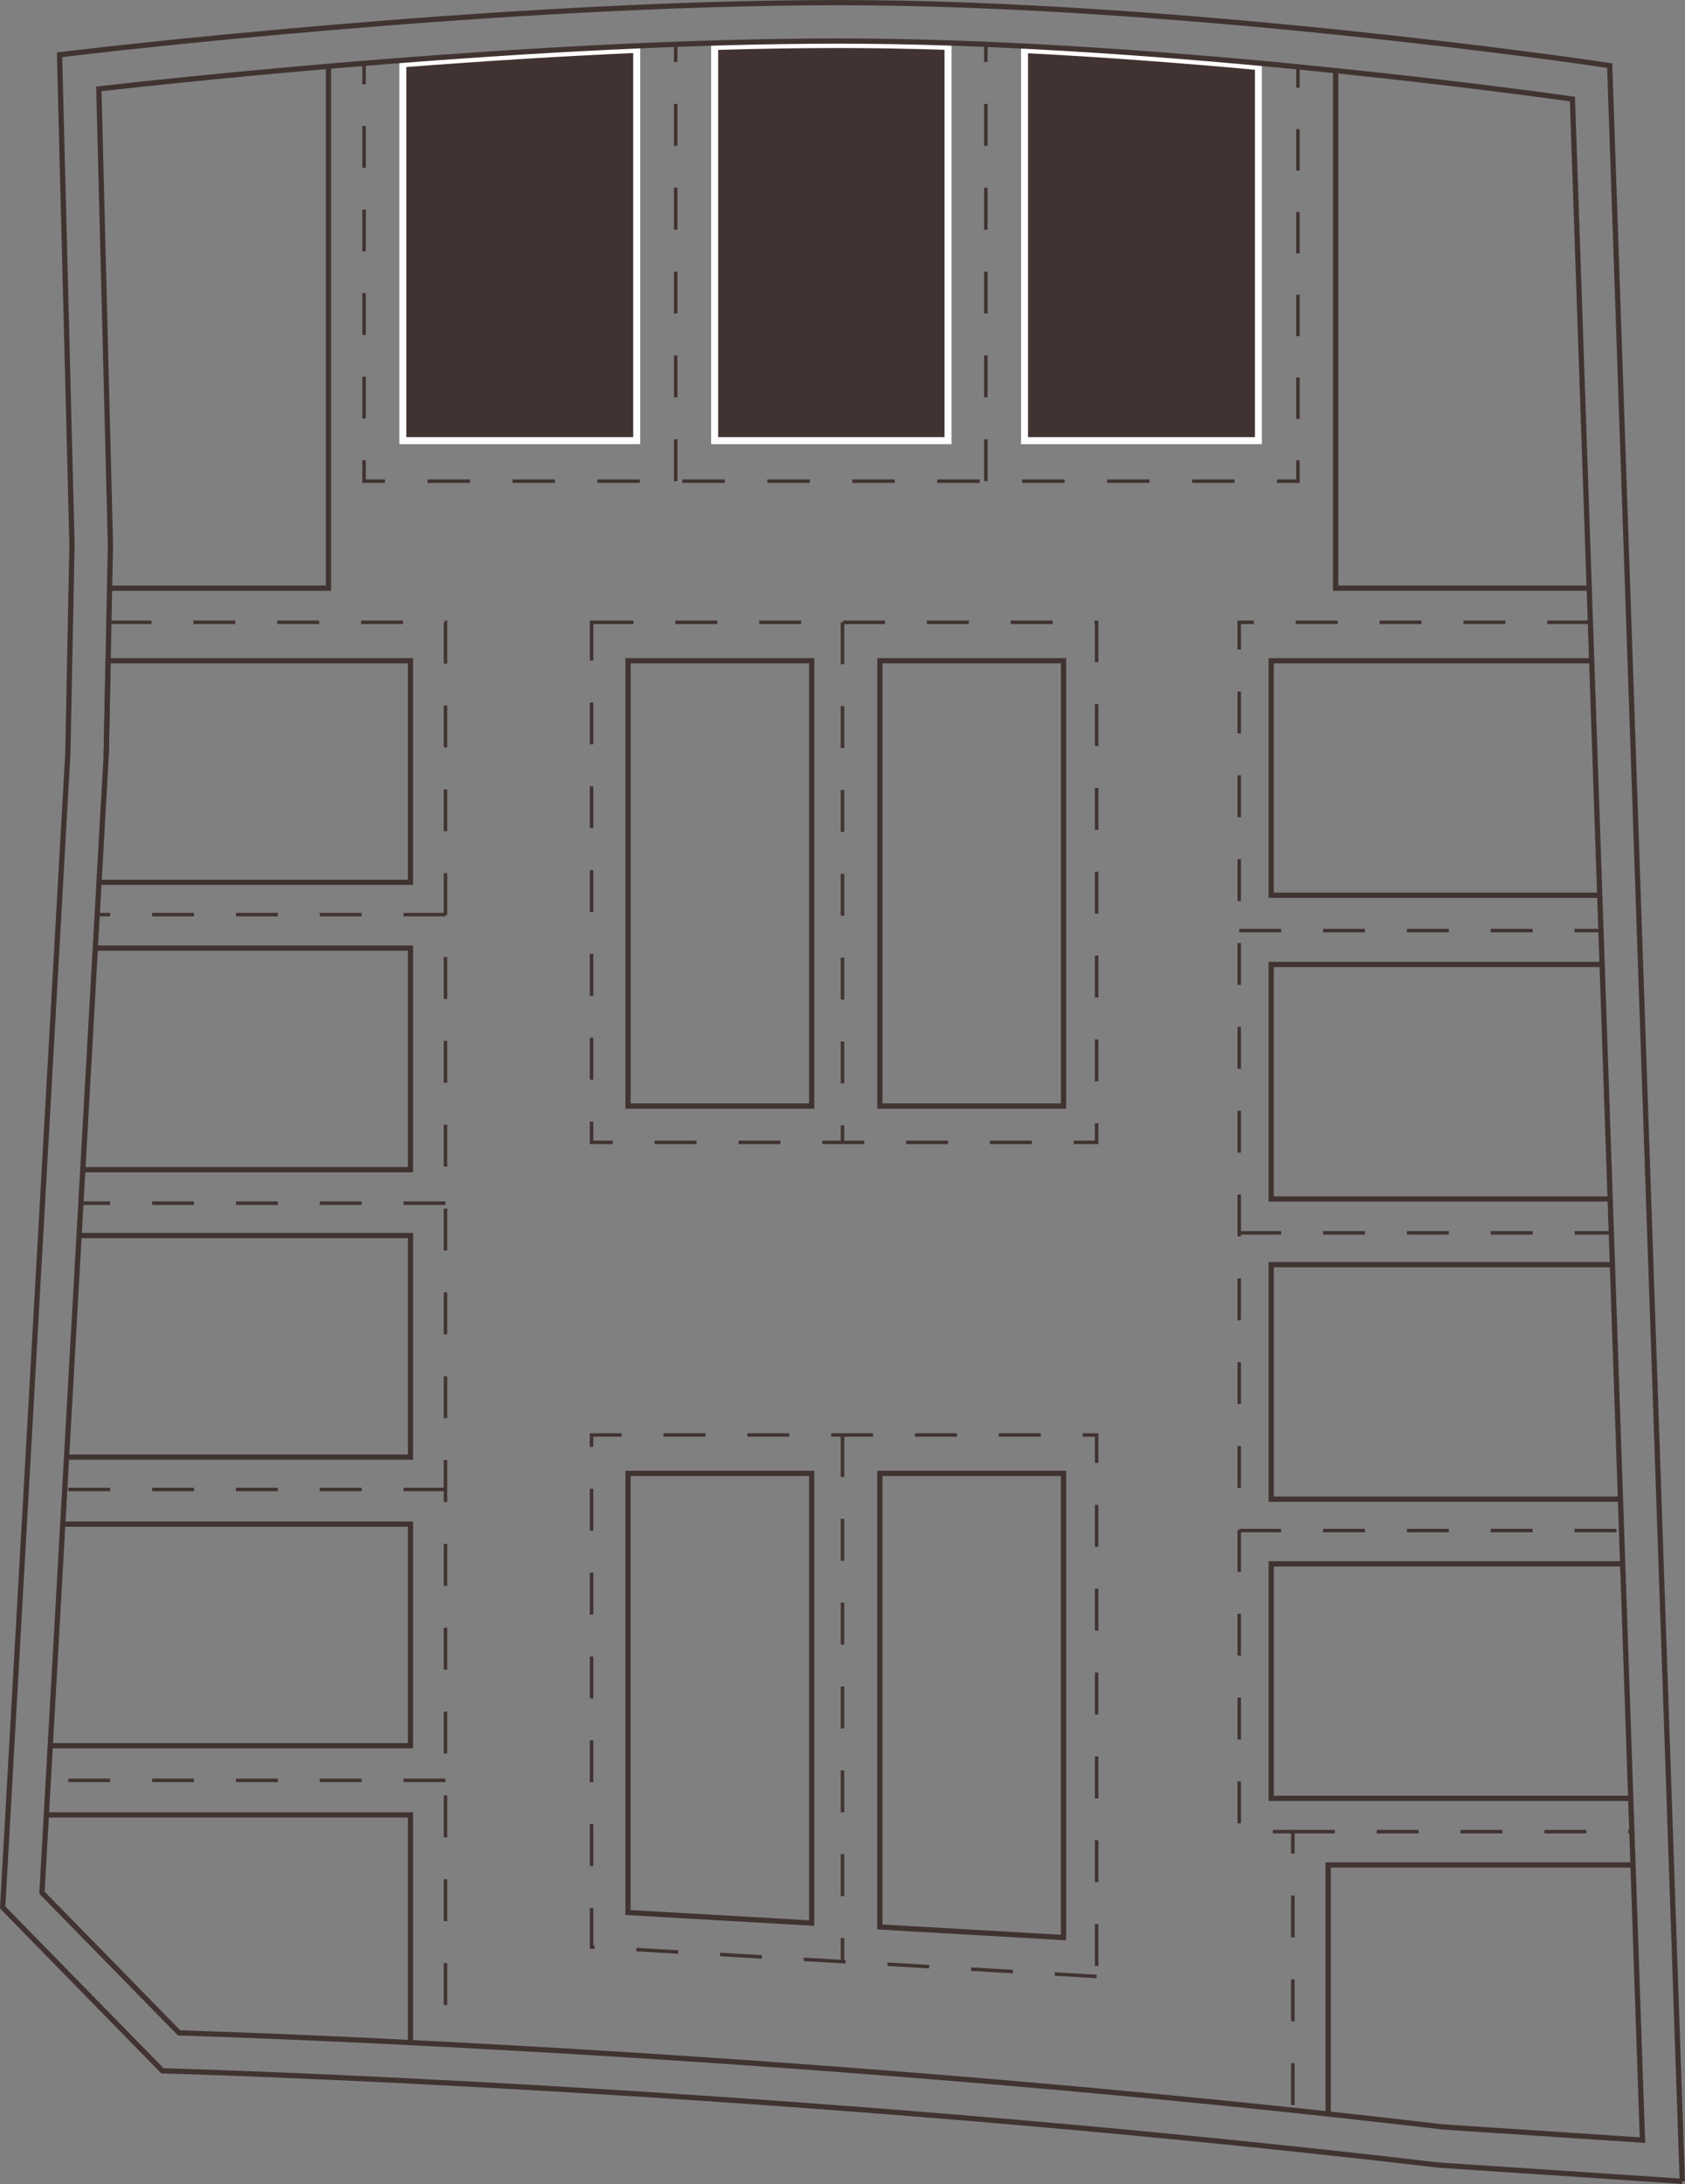 <?xml version="1.0" encoding="UTF-8"?><svg id="Calque_2" xmlns="http://www.w3.org/2000/svg" xmlns:xlink="http://www.w3.org/1999/xlink" viewBox="0 0 69.746 90.394"><rect x="0" y="0" width="69.746" height="90.394" fill="#808080" stroke="none"/><defs><clipPath id="clippath"><rect width="69.746" height="90.394" fill="none" stroke-width="0"/></clipPath></defs><g id="Calque_1-2"><g clip-path="url(#clippath)"><path d="M42.408,18.236V2.053c3.02.153,6.275.389,9.68.702v15.481h-9.68Z" fill="#413331" stroke-width="0"/><path d="M42.553,2.205c2.937.151,6.093.381,9.391.682v15.205h-9.391V2.205ZM42.264,1.901v16.48h9.969V2.624c-3.11-.288-6.522-.551-9.969-.723" fill="#fff" stroke-width="0"/><path d="M16.675,18.236V2.639c3.401-.262,6.656-.462,9.68-.596v16.193h-9.68Z" fill="#413331" stroke-width="0"/><path d="M26.211,2.195v15.897h-9.391V2.774c3.295-.253,6.451-.447,9.391-.579M26.5,1.893c-3.455.15-6.869.373-9.969.613v15.875h9.969V1.893Z" fill="#fff" stroke-width="0"/><path d="M29.581,18.236V1.924c1.782-.054,3.506-.081,5.127-.081,1.448,0,2.972.026,4.533.078v16.315h-9.66Z" fill="#413331" stroke-width="0"/><path d="M34.708,1.988c1.404,0,2.879.025,4.388.073v16.031h-9.37V2.065c1.73-.051,3.405-.077,4.982-.077M34.708,1.699c-1.723,0-3.492.03-5.272.085v16.597h9.949V1.781c-1.575-.053-3.143-.082-4.677-.082" fill="#fff" stroke-width="0"/><path d="M69.634,90.278l-10.069-.668c-27.166-3.189-52.266-3.887-52.517-3.894l-.322-.008L.11,78.945,2.809,31.164l.171-8.626L2.465,2.269l.718-.087c.172-.02,17.406-2.073,31.526-2.073,14.129,0,31.095,2.486,31.265,2.511l.655.097,3.005,87.561ZM59.73,88.029l8.255.546-2.899-84.475c-3.247-.453-17.933-2.401-30.377-2.401-12.39,0-27.215,1.593-30.618,1.979l.48,18.855-.174,8.706-2.66,47.096,5.676,5.801c3.026.093,26.757.893,52.317,3.893Z" fill="none" stroke="#413331" stroke-miterlimit="10" stroke-width=".217"/><polyline points="4.397 31.24 4.475 27.347 16.99 27.347 16.99 36.517 4.099 36.517" fill="none" stroke="#413331" stroke-miterlimit="10" stroke-width=".217"/><polyline points="3.945 39.24 16.99 39.24 16.99 48.411 3.428 48.411" fill="none" stroke="#413331" stroke-miterlimit="10" stroke-width=".217"/><polyline points="3.274 51.136 16.99 51.136 16.99 60.307 2.755 60.307" fill="none" stroke="#413331" stroke-miterlimit="10" stroke-width=".217"/><polyline points="2.599 63.08 16.99 63.08 16.99 72.25 2.081 72.25" fill="none" stroke="#413331" stroke-miterlimit="10" stroke-width=".217"/><polyline points="1.92 75.116 16.99 75.116 16.99 84.536" fill="none" stroke="#413331" stroke-miterlimit="10" stroke-width=".217"/><polyline points="13.596 2.744 13.596 24.343 4.535 24.343" fill="none" stroke="#413331" stroke-miterlimit="10" stroke-width=".217"/><polyline points="55.286 2.923 55.286 24.342 65.781 24.342" fill="none" stroke="#413331" stroke-miterlimit="10" stroke-width=".217"/><line x1="40.806" y1="19.915" x2="40.806" y2="1.835" fill="none" stroke="#413331" stroke-dasharray="0 0 1.735 1.735" stroke-miterlimit="10" stroke-width=".145"/><line x1="27.968" y1="19.915" x2="27.968" y2="1.835" fill="none" stroke="#413331" stroke-dasharray="0 0 1.735 1.735" stroke-miterlimit="10" stroke-width=".145"/><rect x="24.486" y="25.756" width="20.906" height="21.524" fill="none" stroke="#413331" stroke-dasharray="0 0 1.735 1.735" stroke-miterlimit="10" stroke-width=".145"/><line x1="34.873" y1="25.755" x2="34.873" y2="47.279" fill="none" stroke="#413331" stroke-dasharray="0 0 1.735 1.735" stroke-miterlimit="10" stroke-width=".145"/><rect x="36.42" y="27.346" width="7.602" height="18.431" fill="none" stroke="#413331" stroke-miterlimit="10" stroke-width=".217"/><rect x="25.996" y="27.346" width="7.602" height="18.431" fill="none" stroke="#413331" stroke-miterlimit="10" stroke-width=".217"/><polygon points="45.392 81.801 24.486 80.581 24.486 59.391 45.392 59.391 45.392 81.801" fill="none" stroke="#413331" stroke-dasharray="0 0 1.735 1.735" stroke-miterlimit="10" stroke-width=".145"/><line x1="34.873" y1="59.391" x2="34.873" y2="81.188" fill="none" stroke="#413331" stroke-dasharray="0 0 1.735 1.735" stroke-miterlimit="10" stroke-width=".145"/><polygon points="44.021 60.981 44.021 80.19 36.419 79.753 36.419 60.981 44.021 60.981" fill="none" stroke="#413331" stroke-miterlimit="10" stroke-width=".217"/><polygon points="33.598 60.981 33.598 79.591 25.995 79.155 25.995 60.981 33.598 60.981" fill="none" stroke="#413331" stroke-miterlimit="10" stroke-width=".217"/><polyline points="4.535 25.755 18.44 25.755 18.44 84.607" fill="none" stroke="#413331" stroke-dasharray="0 0 1.735 1.735" stroke-miterlimit="10" stroke-width=".145"/><line x1="18.44" y1="73.684" x2="1.998" y2="73.684" fill="none" stroke="#413331" stroke-dasharray="0 0 1.735 1.735" stroke-miterlimit="10" stroke-width=".145"/><line x1="18.44" y1="61.646" x2="2.675" y2="61.646" fill="none" stroke="#413331" stroke-dasharray="0 0 1.735 1.735" stroke-miterlimit="10" stroke-width=".145"/><line x1="18.44" y1="49.797" x2="3.355" y2="49.797" fill="none" stroke="#413331" stroke-dasharray="0 0 1.735 1.735" stroke-miterlimit="10" stroke-width=".145"/><line x1="18.44" y1="37.854" x2="4.027" y2="37.854" fill="none" stroke="#413331" stroke-dasharray="0 0 1.735 1.735" stroke-miterlimit="10" stroke-width=".145"/><polyline points="65.781 25.755 51.295 25.755 51.295 75.808 53.514 75.808 53.514 87.331" fill="none" stroke="#413331" stroke-dasharray="0 0 1.735 1.735" stroke-miterlimit="10" stroke-width=".145"/><line x1="53.514" y1="75.808" x2="67.547" y2="75.808" fill="none" stroke="#413331" stroke-dasharray="0 0 1.735 1.735" stroke-miterlimit="10" stroke-width=".145"/><line x1="51.295" y1="63.346" x2="67.118" y2="63.346" fill="none" stroke="#413331" stroke-dasharray="0 0 1.735 1.735" stroke-miterlimit="10" stroke-width=".145"/><line x1="51.295" y1="51.025" x2="66.693" y2="51.025" fill="none" stroke="#413331" stroke-dasharray="0 0 1.735 1.735" stroke-miterlimit="10" stroke-width=".145"/><line x1="51.295" y1="38.515" x2="66.264" y2="38.515" fill="none" stroke="#413331" stroke-dasharray="0 0 1.735 1.735" stroke-miterlimit="10" stroke-width=".145"/><polyline points="66.216 37.052 52.617 37.052 52.617 27.347 65.884 27.347" fill="none" stroke="#413331" stroke-miterlimit="10" stroke-width=".217"/><polyline points="66.648 49.623 52.617 49.623 52.617 39.917 66.317 39.917" fill="none" stroke="#413331" stroke-miterlimit="10" stroke-width=".217"/><polyline points="67.075 62.048 52.618 62.048 52.618 52.343 66.743 52.343" fill="none" stroke="#413331" stroke-miterlimit="10" stroke-width=".217"/><polyline points="67.5 74.43 52.618 74.43 52.618 64.724 67.168 64.724" fill="none" stroke="#413331" stroke-miterlimit="10" stroke-width=".217"/><polyline points="54.975 87.494 54.975 77.186 67.595 77.186" fill="none" stroke="#413331" stroke-miterlimit="10" stroke-width=".217"/><line x1="53.724" y1="2.766" x2="53.724" y2="3.633" fill="none" stroke="#413331" stroke-miterlimit="10" stroke-width=".145"/><line x1="53.724" y1="5.346" x2="53.724" y2="18.191" fill="none" stroke="#413331" stroke-dasharray="0 0 1.713 1.713" stroke-miterlimit="10" stroke-width=".145"/><polyline points="53.724 19.048 53.724 19.915 52.857 19.915" fill="none" stroke="#413331" stroke-miterlimit="10" stroke-width=".145"/><line x1="51.099" y1="19.915" x2="16.816" y2="19.915" fill="none" stroke="#413331" stroke-dasharray="0 0 1.758 1.758" stroke-miterlimit="10" stroke-width=".145"/><polyline points="15.936 19.915 15.069 19.915 15.069 19.048" fill="none" stroke="#413331" stroke-miterlimit="10" stroke-width=".145"/><line x1="15.069" y1="17.319" x2="15.069" y2="4.352" fill="none" stroke="#413331" stroke-dasharray="0 0 1.729 1.729" stroke-miterlimit="10" stroke-width=".145"/><line x1="15.069" y1="3.488" x2="15.069" y2="2.621" fill="none" stroke="#413331" stroke-miterlimit="10" stroke-width=".145"/></g></g></svg>